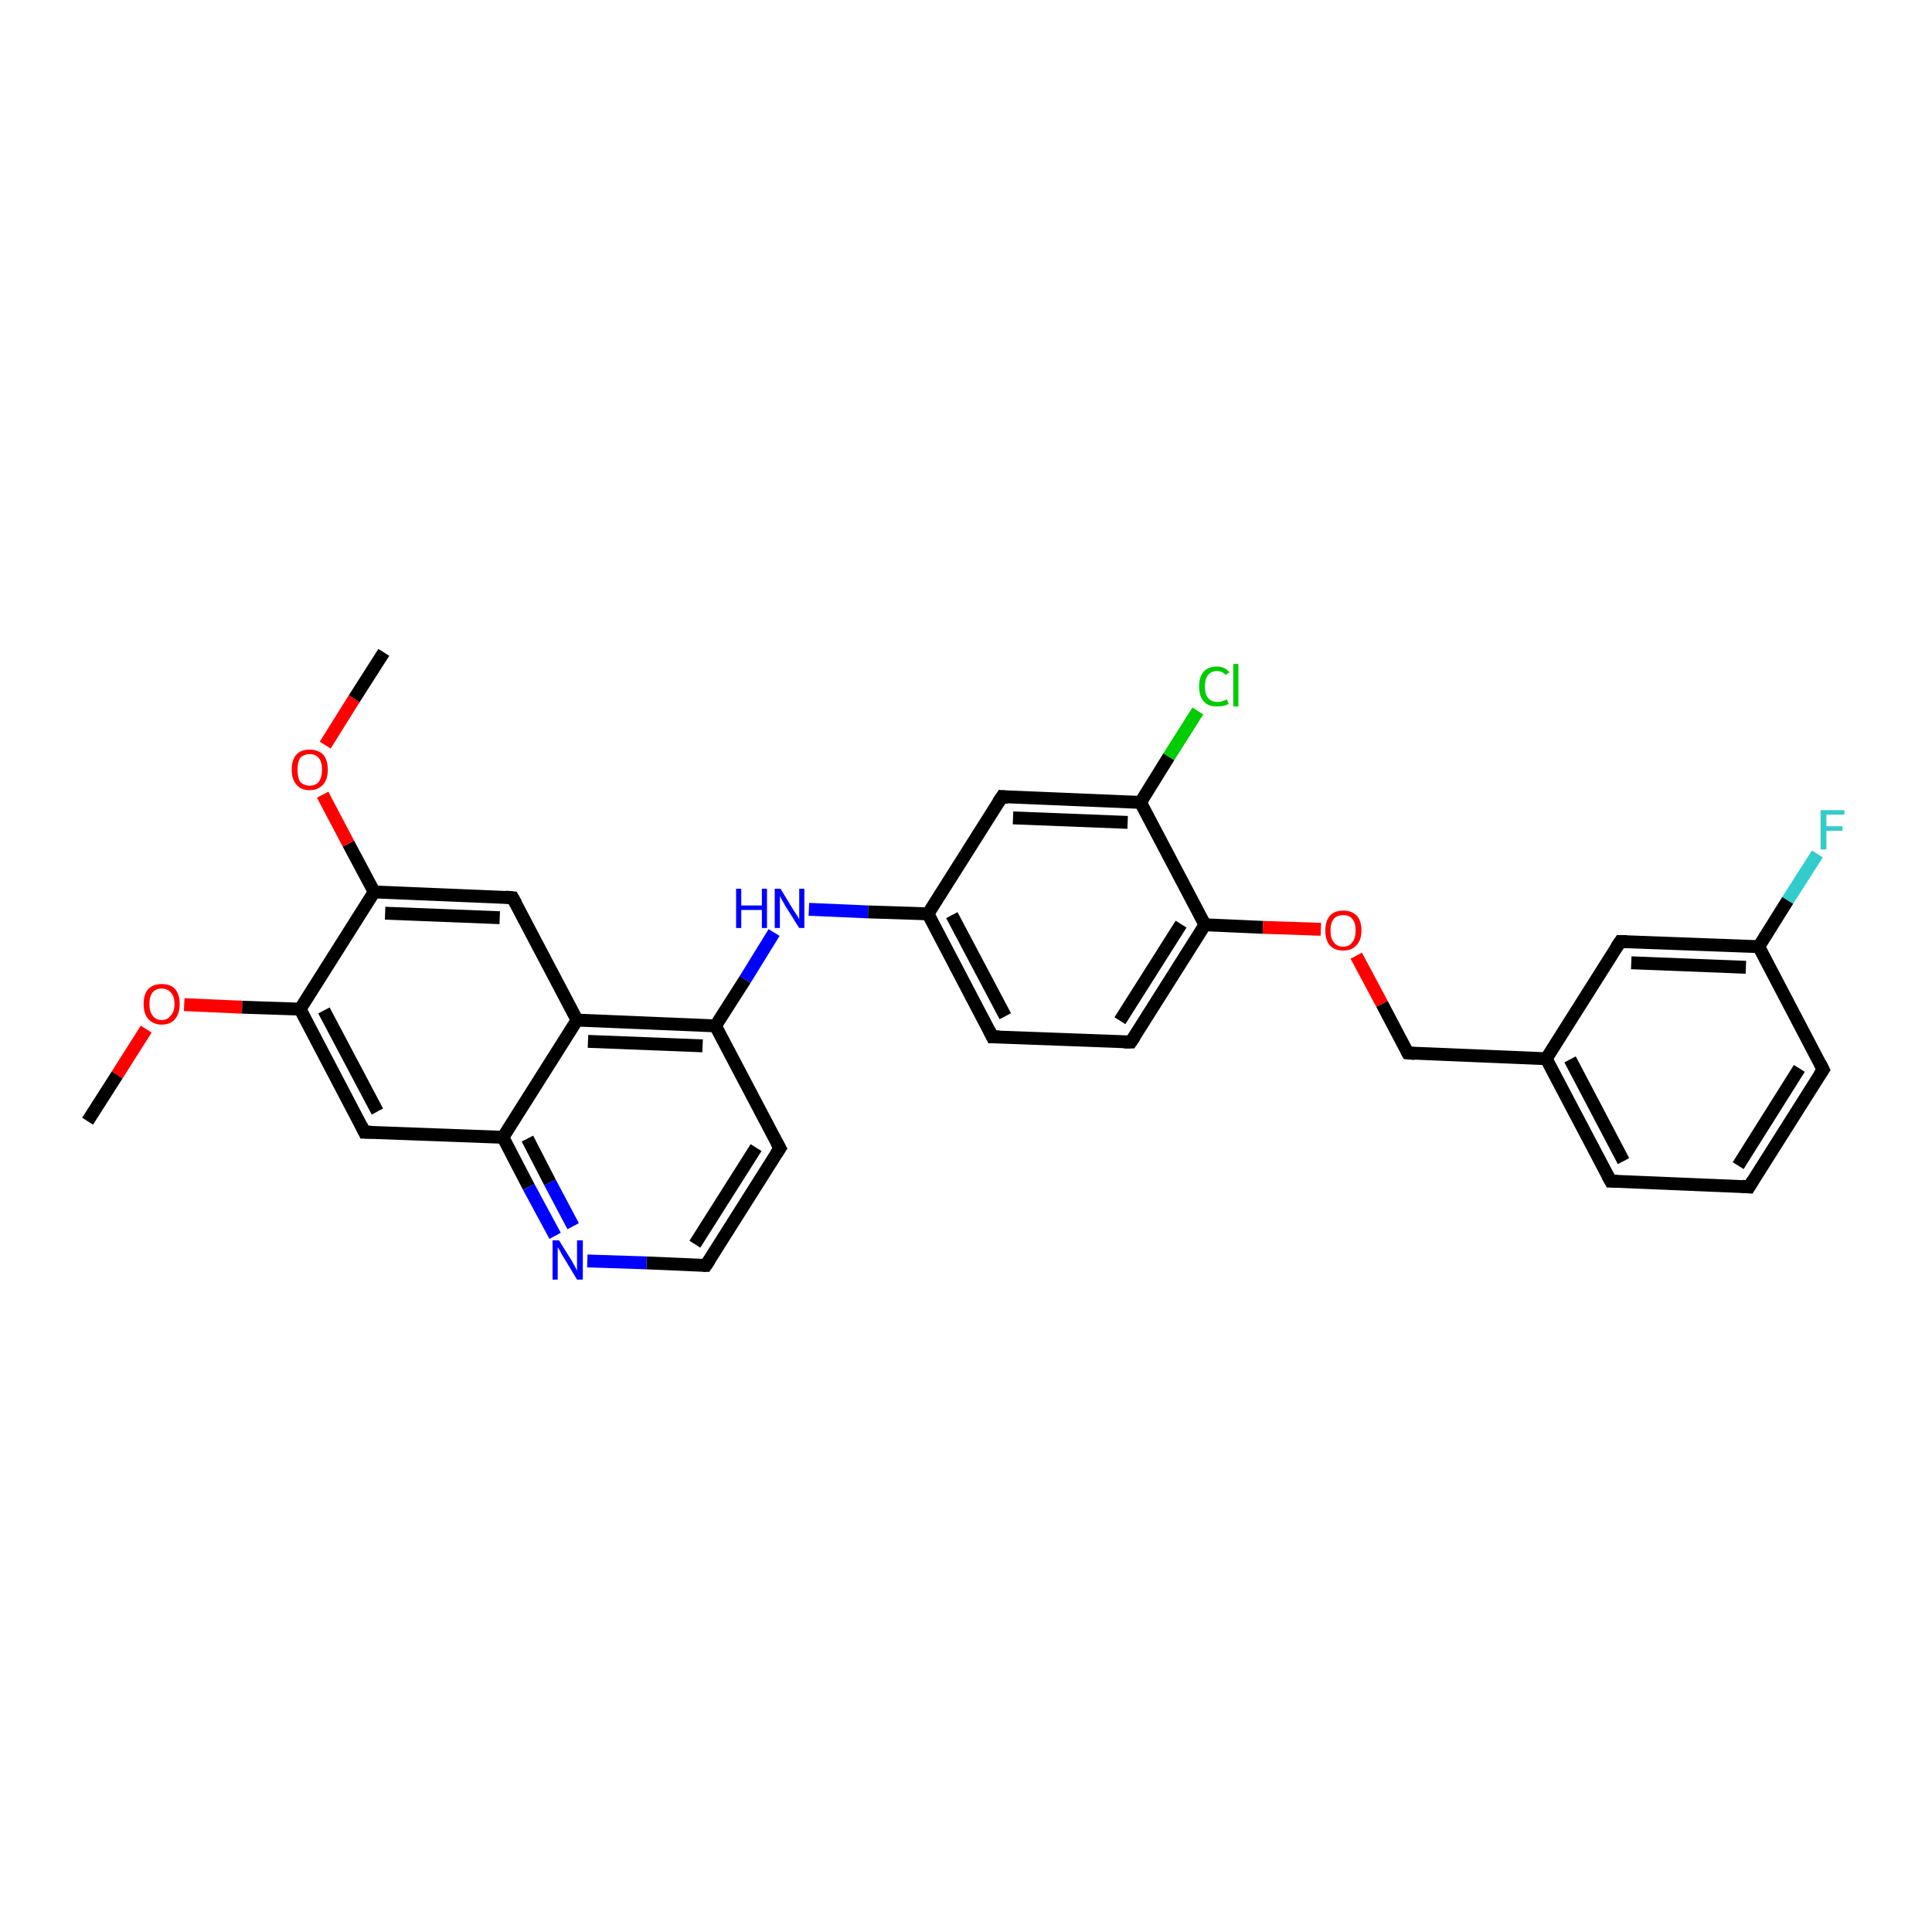 <?xml version='1.0' encoding='iso-8859-1'?>
<svg version='1.1' baseProfile='full'
              xmlns='http://www.w3.org/2000/svg'
                      xmlns:rdkit='http://www.rdkit.org/xml'
                      xmlns:xlink='http://www.w3.org/1999/xlink'
                  xml:space='preserve'
width='300px' height='300px' viewBox='0 0 300 300'>
<!-- END OF HEADER -->
<rect style='opacity:1.0;fill:#FFFFFF;stroke:none' width='300.0' height='300.0' x='0.0' y='0.0'> </rect>
<path class='bond-0 atom-0 atom-1' d='M 13.6,174.1 L 18.2,166.9' style='fill:none;fill-rule:evenodd;stroke:#000000;stroke-width:2.0px;stroke-linecap:butt;stroke-linejoin:miter;stroke-opacity:1' />
<path class='bond-0 atom-0 atom-1' d='M 18.2,166.9 L 22.7,159.8' style='fill:none;fill-rule:evenodd;stroke:#FF0000;stroke-width:2.0px;stroke-linecap:butt;stroke-linejoin:miter;stroke-opacity:1' />
<path class='bond-1 atom-1 atom-2' d='M 28.6,156.0 L 37.6,156.4' style='fill:none;fill-rule:evenodd;stroke:#FF0000;stroke-width:2.0px;stroke-linecap:butt;stroke-linejoin:miter;stroke-opacity:1' />
<path class='bond-1 atom-1 atom-2' d='M 37.6,156.4 L 46.6,156.7' style='fill:none;fill-rule:evenodd;stroke:#000000;stroke-width:2.0px;stroke-linecap:butt;stroke-linejoin:miter;stroke-opacity:1' />
<path class='bond-2 atom-2 atom-3' d='M 46.6,156.7 L 56.6,175.8' style='fill:none;fill-rule:evenodd;stroke:#000000;stroke-width:2.0px;stroke-linecap:butt;stroke-linejoin:miter;stroke-opacity:1' />
<path class='bond-2 atom-2 atom-3' d='M 50.3,156.9 L 58.6,172.6' style='fill:none;fill-rule:evenodd;stroke:#000000;stroke-width:2.0px;stroke-linecap:butt;stroke-linejoin:miter;stroke-opacity:1' />
<path class='bond-3 atom-3 atom-4' d='M 56.6,175.8 L 78.1,176.6' style='fill:none;fill-rule:evenodd;stroke:#000000;stroke-width:2.0px;stroke-linecap:butt;stroke-linejoin:miter;stroke-opacity:1' />
<path class='bond-4 atom-4 atom-5' d='M 78.1,176.6 L 82.1,184.3' style='fill:none;fill-rule:evenodd;stroke:#000000;stroke-width:2.0px;stroke-linecap:butt;stroke-linejoin:miter;stroke-opacity:1' />
<path class='bond-4 atom-4 atom-5' d='M 82.1,184.3 L 86.2,191.9' style='fill:none;fill-rule:evenodd;stroke:#0000FF;stroke-width:2.0px;stroke-linecap:butt;stroke-linejoin:miter;stroke-opacity:1' />
<path class='bond-4 atom-4 atom-5' d='M 81.9,176.8 L 85.4,183.6' style='fill:none;fill-rule:evenodd;stroke:#000000;stroke-width:2.0px;stroke-linecap:butt;stroke-linejoin:miter;stroke-opacity:1' />
<path class='bond-4 atom-4 atom-5' d='M 85.4,183.6 L 89.0,190.4' style='fill:none;fill-rule:evenodd;stroke:#0000FF;stroke-width:2.0px;stroke-linecap:butt;stroke-linejoin:miter;stroke-opacity:1' />
<path class='bond-5 atom-5 atom-6' d='M 91.2,195.8 L 100.4,196.1' style='fill:none;fill-rule:evenodd;stroke:#0000FF;stroke-width:2.0px;stroke-linecap:butt;stroke-linejoin:miter;stroke-opacity:1' />
<path class='bond-5 atom-5 atom-6' d='M 100.4,196.1 L 109.6,196.5' style='fill:none;fill-rule:evenodd;stroke:#000000;stroke-width:2.0px;stroke-linecap:butt;stroke-linejoin:miter;stroke-opacity:1' />
<path class='bond-6 atom-6 atom-7' d='M 109.6,196.5 L 121.1,178.3' style='fill:none;fill-rule:evenodd;stroke:#000000;stroke-width:2.0px;stroke-linecap:butt;stroke-linejoin:miter;stroke-opacity:1' />
<path class='bond-6 atom-6 atom-7' d='M 107.9,193.2 L 117.4,178.2' style='fill:none;fill-rule:evenodd;stroke:#000000;stroke-width:2.0px;stroke-linecap:butt;stroke-linejoin:miter;stroke-opacity:1' />
<path class='bond-7 atom-7 atom-8' d='M 121.1,178.3 L 111.1,159.3' style='fill:none;fill-rule:evenodd;stroke:#000000;stroke-width:2.0px;stroke-linecap:butt;stroke-linejoin:miter;stroke-opacity:1' />
<path class='bond-8 atom-8 atom-9' d='M 111.1,159.3 L 115.7,152.1' style='fill:none;fill-rule:evenodd;stroke:#000000;stroke-width:2.0px;stroke-linecap:butt;stroke-linejoin:miter;stroke-opacity:1' />
<path class='bond-8 atom-8 atom-9' d='M 115.7,152.1 L 120.2,144.8' style='fill:none;fill-rule:evenodd;stroke:#0000FF;stroke-width:2.0px;stroke-linecap:butt;stroke-linejoin:miter;stroke-opacity:1' />
<path class='bond-9 atom-9 atom-10' d='M 125.6,141.2 L 134.8,141.6' style='fill:none;fill-rule:evenodd;stroke:#0000FF;stroke-width:2.0px;stroke-linecap:butt;stroke-linejoin:miter;stroke-opacity:1' />
<path class='bond-9 atom-9 atom-10' d='M 134.8,141.6 L 144.1,141.9' style='fill:none;fill-rule:evenodd;stroke:#000000;stroke-width:2.0px;stroke-linecap:butt;stroke-linejoin:miter;stroke-opacity:1' />
<path class='bond-10 atom-10 atom-11' d='M 144.1,141.9 L 154.1,161.0' style='fill:none;fill-rule:evenodd;stroke:#000000;stroke-width:2.0px;stroke-linecap:butt;stroke-linejoin:miter;stroke-opacity:1' />
<path class='bond-10 atom-10 atom-11' d='M 147.8,142.1 L 156.1,157.8' style='fill:none;fill-rule:evenodd;stroke:#000000;stroke-width:2.0px;stroke-linecap:butt;stroke-linejoin:miter;stroke-opacity:1' />
<path class='bond-11 atom-11 atom-12' d='M 154.1,161.0 L 175.6,161.8' style='fill:none;fill-rule:evenodd;stroke:#000000;stroke-width:2.0px;stroke-linecap:butt;stroke-linejoin:miter;stroke-opacity:1' />
<path class='bond-12 atom-12 atom-13' d='M 175.6,161.8 L 187.1,143.6' style='fill:none;fill-rule:evenodd;stroke:#000000;stroke-width:2.0px;stroke-linecap:butt;stroke-linejoin:miter;stroke-opacity:1' />
<path class='bond-12 atom-12 atom-13' d='M 173.9,158.5 L 183.4,143.5' style='fill:none;fill-rule:evenodd;stroke:#000000;stroke-width:2.0px;stroke-linecap:butt;stroke-linejoin:miter;stroke-opacity:1' />
<path class='bond-13 atom-13 atom-14' d='M 187.1,143.6 L 196.1,144.0' style='fill:none;fill-rule:evenodd;stroke:#000000;stroke-width:2.0px;stroke-linecap:butt;stroke-linejoin:miter;stroke-opacity:1' />
<path class='bond-13 atom-13 atom-14' d='M 196.1,144.0 L 205.1,144.3' style='fill:none;fill-rule:evenodd;stroke:#FF0000;stroke-width:2.0px;stroke-linecap:butt;stroke-linejoin:miter;stroke-opacity:1' />
<path class='bond-14 atom-14 atom-15' d='M 210.6,148.4 L 214.6,155.9' style='fill:none;fill-rule:evenodd;stroke:#FF0000;stroke-width:2.0px;stroke-linecap:butt;stroke-linejoin:miter;stroke-opacity:1' />
<path class='bond-14 atom-14 atom-15' d='M 214.6,155.9 L 218.6,163.5' style='fill:none;fill-rule:evenodd;stroke:#000000;stroke-width:2.0px;stroke-linecap:butt;stroke-linejoin:miter;stroke-opacity:1' />
<path class='bond-15 atom-15 atom-16' d='M 218.6,163.5 L 240.1,164.4' style='fill:none;fill-rule:evenodd;stroke:#000000;stroke-width:2.0px;stroke-linecap:butt;stroke-linejoin:miter;stroke-opacity:1' />
<path class='bond-16 atom-16 atom-17' d='M 240.1,164.4 L 250.1,183.4' style='fill:none;fill-rule:evenodd;stroke:#000000;stroke-width:2.0px;stroke-linecap:butt;stroke-linejoin:miter;stroke-opacity:1' />
<path class='bond-16 atom-16 atom-17' d='M 243.8,164.5 L 252.1,180.3' style='fill:none;fill-rule:evenodd;stroke:#000000;stroke-width:2.0px;stroke-linecap:butt;stroke-linejoin:miter;stroke-opacity:1' />
<path class='bond-17 atom-17 atom-18' d='M 250.1,183.4 L 271.6,184.3' style='fill:none;fill-rule:evenodd;stroke:#000000;stroke-width:2.0px;stroke-linecap:butt;stroke-linejoin:miter;stroke-opacity:1' />
<path class='bond-18 atom-18 atom-19' d='M 271.6,184.3 L 283.1,166.1' style='fill:none;fill-rule:evenodd;stroke:#000000;stroke-width:2.0px;stroke-linecap:butt;stroke-linejoin:miter;stroke-opacity:1' />
<path class='bond-18 atom-18 atom-19' d='M 269.9,181.0 L 279.4,165.9' style='fill:none;fill-rule:evenodd;stroke:#000000;stroke-width:2.0px;stroke-linecap:butt;stroke-linejoin:miter;stroke-opacity:1' />
<path class='bond-19 atom-19 atom-20' d='M 283.1,166.1 L 273.1,147.0' style='fill:none;fill-rule:evenodd;stroke:#000000;stroke-width:2.0px;stroke-linecap:butt;stroke-linejoin:miter;stroke-opacity:1' />
<path class='bond-20 atom-20 atom-21' d='M 273.1,147.0 L 277.6,139.8' style='fill:none;fill-rule:evenodd;stroke:#000000;stroke-width:2.0px;stroke-linecap:butt;stroke-linejoin:miter;stroke-opacity:1' />
<path class='bond-20 atom-20 atom-21' d='M 277.6,139.8 L 282.2,132.6' style='fill:none;fill-rule:evenodd;stroke:#33CCCC;stroke-width:2.0px;stroke-linecap:butt;stroke-linejoin:miter;stroke-opacity:1' />
<path class='bond-21 atom-20 atom-22' d='M 273.1,147.0 L 251.6,146.2' style='fill:none;fill-rule:evenodd;stroke:#000000;stroke-width:2.0px;stroke-linecap:butt;stroke-linejoin:miter;stroke-opacity:1' />
<path class='bond-21 atom-20 atom-22' d='M 271.1,150.2 L 253.3,149.5' style='fill:none;fill-rule:evenodd;stroke:#000000;stroke-width:2.0px;stroke-linecap:butt;stroke-linejoin:miter;stroke-opacity:1' />
<path class='bond-22 atom-13 atom-23' d='M 187.1,143.6 L 177.1,124.6' style='fill:none;fill-rule:evenodd;stroke:#000000;stroke-width:2.0px;stroke-linecap:butt;stroke-linejoin:miter;stroke-opacity:1' />
<path class='bond-23 atom-23 atom-24' d='M 177.1,124.6 L 181.5,117.5' style='fill:none;fill-rule:evenodd;stroke:#000000;stroke-width:2.0px;stroke-linecap:butt;stroke-linejoin:miter;stroke-opacity:1' />
<path class='bond-23 atom-23 atom-24' d='M 181.5,117.5 L 186.0,110.4' style='fill:none;fill-rule:evenodd;stroke:#00CC00;stroke-width:2.0px;stroke-linecap:butt;stroke-linejoin:miter;stroke-opacity:1' />
<path class='bond-24 atom-23 atom-25' d='M 177.1,124.6 L 155.6,123.7' style='fill:none;fill-rule:evenodd;stroke:#000000;stroke-width:2.0px;stroke-linecap:butt;stroke-linejoin:miter;stroke-opacity:1' />
<path class='bond-24 atom-23 atom-25' d='M 175.1,127.7 L 157.3,127.0' style='fill:none;fill-rule:evenodd;stroke:#000000;stroke-width:2.0px;stroke-linecap:butt;stroke-linejoin:miter;stroke-opacity:1' />
<path class='bond-25 atom-8 atom-26' d='M 111.1,159.3 L 89.6,158.4' style='fill:none;fill-rule:evenodd;stroke:#000000;stroke-width:2.0px;stroke-linecap:butt;stroke-linejoin:miter;stroke-opacity:1' />
<path class='bond-25 atom-8 atom-26' d='M 109.1,162.4 L 91.3,161.7' style='fill:none;fill-rule:evenodd;stroke:#000000;stroke-width:2.0px;stroke-linecap:butt;stroke-linejoin:miter;stroke-opacity:1' />
<path class='bond-26 atom-26 atom-27' d='M 89.6,158.4 L 79.6,139.4' style='fill:none;fill-rule:evenodd;stroke:#000000;stroke-width:2.0px;stroke-linecap:butt;stroke-linejoin:miter;stroke-opacity:1' />
<path class='bond-27 atom-27 atom-28' d='M 79.6,139.4 L 58.1,138.5' style='fill:none;fill-rule:evenodd;stroke:#000000;stroke-width:2.0px;stroke-linecap:butt;stroke-linejoin:miter;stroke-opacity:1' />
<path class='bond-27 atom-27 atom-28' d='M 77.6,142.5 L 59.8,141.8' style='fill:none;fill-rule:evenodd;stroke:#000000;stroke-width:2.0px;stroke-linecap:butt;stroke-linejoin:miter;stroke-opacity:1' />
<path class='bond-28 atom-28 atom-29' d='M 58.1,138.5 L 54.1,131.0' style='fill:none;fill-rule:evenodd;stroke:#000000;stroke-width:2.0px;stroke-linecap:butt;stroke-linejoin:miter;stroke-opacity:1' />
<path class='bond-28 atom-28 atom-29' d='M 54.1,131.0 L 50.1,123.4' style='fill:none;fill-rule:evenodd;stroke:#FF0000;stroke-width:2.0px;stroke-linecap:butt;stroke-linejoin:miter;stroke-opacity:1' />
<path class='bond-29 atom-29 atom-30' d='M 50.5,115.7 L 55.0,108.5' style='fill:none;fill-rule:evenodd;stroke:#FF0000;stroke-width:2.0px;stroke-linecap:butt;stroke-linejoin:miter;stroke-opacity:1' />
<path class='bond-29 atom-29 atom-30' d='M 55.0,108.5 L 59.6,101.3' style='fill:none;fill-rule:evenodd;stroke:#000000;stroke-width:2.0px;stroke-linecap:butt;stroke-linejoin:miter;stroke-opacity:1' />
<path class='bond-30 atom-28 atom-2' d='M 58.1,138.5 L 46.6,156.7' style='fill:none;fill-rule:evenodd;stroke:#000000;stroke-width:2.0px;stroke-linecap:butt;stroke-linejoin:miter;stroke-opacity:1' />
<path class='bond-31 atom-26 atom-4' d='M 89.6,158.4 L 78.1,176.6' style='fill:none;fill-rule:evenodd;stroke:#000000;stroke-width:2.0px;stroke-linecap:butt;stroke-linejoin:miter;stroke-opacity:1' />
<path class='bond-32 atom-25 atom-10' d='M 155.6,123.7 L 144.1,141.9' style='fill:none;fill-rule:evenodd;stroke:#000000;stroke-width:2.0px;stroke-linecap:butt;stroke-linejoin:miter;stroke-opacity:1' />
<path class='bond-33 atom-22 atom-16' d='M 251.6,146.2 L 240.1,164.4' style='fill:none;fill-rule:evenodd;stroke:#000000;stroke-width:2.0px;stroke-linecap:butt;stroke-linejoin:miter;stroke-opacity:1' />
<path d='M 56.1,174.8 L 56.6,175.8 L 57.7,175.8' style='fill:none;stroke:#000000;stroke-width:2.0px;stroke-linecap:butt;stroke-linejoin:miter;stroke-opacity:1;' />
<path d='M 109.2,196.5 L 109.6,196.5 L 110.2,195.6' style='fill:none;stroke:#000000;stroke-width:2.0px;stroke-linecap:butt;stroke-linejoin:miter;stroke-opacity:1;' />
<path d='M 120.5,179.2 L 121.1,178.3 L 120.6,177.4' style='fill:none;stroke:#000000;stroke-width:2.0px;stroke-linecap:butt;stroke-linejoin:miter;stroke-opacity:1;' />
<path d='M 153.6,160.0 L 154.1,161.0 L 155.2,161.0' style='fill:none;stroke:#000000;stroke-width:2.0px;stroke-linecap:butt;stroke-linejoin:miter;stroke-opacity:1;' />
<path d='M 174.5,161.8 L 175.6,161.8 L 176.2,160.9' style='fill:none;stroke:#000000;stroke-width:2.0px;stroke-linecap:butt;stroke-linejoin:miter;stroke-opacity:1;' />
<path d='M 218.4,163.1 L 218.6,163.5 L 219.7,163.6' style='fill:none;stroke:#000000;stroke-width:2.0px;stroke-linecap:butt;stroke-linejoin:miter;stroke-opacity:1;' />
<path d='M 249.6,182.5 L 250.1,183.4 L 251.2,183.4' style='fill:none;stroke:#000000;stroke-width:2.0px;stroke-linecap:butt;stroke-linejoin:miter;stroke-opacity:1;' />
<path d='M 270.5,184.2 L 271.6,184.3 L 272.2,183.3' style='fill:none;stroke:#000000;stroke-width:2.0px;stroke-linecap:butt;stroke-linejoin:miter;stroke-opacity:1;' />
<path d='M 282.5,167.0 L 283.1,166.1 L 282.6,165.1' style='fill:none;stroke:#000000;stroke-width:2.0px;stroke-linecap:butt;stroke-linejoin:miter;stroke-opacity:1;' />
<path d='M 252.6,146.2 L 251.6,146.2 L 251.0,147.1' style='fill:none;stroke:#000000;stroke-width:2.0px;stroke-linecap:butt;stroke-linejoin:miter;stroke-opacity:1;' />
<path d='M 156.6,123.8 L 155.6,123.7 L 155.0,124.6' style='fill:none;stroke:#000000;stroke-width:2.0px;stroke-linecap:butt;stroke-linejoin:miter;stroke-opacity:1;' />
<path d='M 80.1,140.3 L 79.6,139.4 L 78.5,139.3' style='fill:none;stroke:#000000;stroke-width:2.0px;stroke-linecap:butt;stroke-linejoin:miter;stroke-opacity:1;' />
<path class='atom-1' d='M 22.3 155.9
Q 22.3 154.4, 23.0 153.6
Q 23.8 152.8, 25.1 152.8
Q 26.5 152.8, 27.2 153.6
Q 27.9 154.4, 27.9 155.9
Q 27.9 157.4, 27.2 158.2
Q 26.5 159.1, 25.1 159.1
Q 23.8 159.1, 23.0 158.2
Q 22.3 157.4, 22.3 155.9
M 25.1 158.4
Q 26.0 158.4, 26.5 157.7
Q 27.1 157.1, 27.1 155.9
Q 27.1 154.7, 26.5 154.1
Q 26.0 153.5, 25.1 153.5
Q 24.2 153.5, 23.7 154.1
Q 23.2 154.7, 23.2 155.9
Q 23.2 157.1, 23.7 157.7
Q 24.2 158.4, 25.1 158.4
' fill='#FF0000'/>
<path class='atom-5' d='M 86.8 192.6
L 88.8 195.8
Q 89.0 196.2, 89.3 196.7
Q 89.6 197.3, 89.6 197.3
L 89.6 192.6
L 90.5 192.6
L 90.5 198.7
L 89.6 198.7
L 87.5 195.2
Q 87.2 194.8, 87.0 194.3
Q 86.7 193.8, 86.6 193.7
L 86.6 198.7
L 85.8 198.7
L 85.8 192.6
L 86.8 192.6
' fill='#0000FF'/>
<path class='atom-9' d='M 114.3 138.0
L 115.1 138.0
L 115.1 140.6
L 118.3 140.6
L 118.3 138.0
L 119.1 138.0
L 119.1 144.1
L 118.3 144.1
L 118.3 141.3
L 115.1 141.3
L 115.1 144.1
L 114.3 144.1
L 114.3 138.0
' fill='#0000FF'/>
<path class='atom-9' d='M 121.2 138.0
L 123.2 141.3
Q 123.4 141.6, 123.8 142.2
Q 124.1 142.7, 124.1 142.8
L 124.1 138.0
L 124.9 138.0
L 124.9 144.1
L 124.1 144.1
L 121.9 140.6
Q 121.7 140.2, 121.4 139.7
Q 121.1 139.2, 121.1 139.1
L 121.1 144.1
L 120.3 144.1
L 120.3 138.0
L 121.2 138.0
' fill='#0000FF'/>
<path class='atom-14' d='M 205.8 144.5
Q 205.8 143.0, 206.5 142.2
Q 207.2 141.4, 208.6 141.4
Q 209.9 141.4, 210.7 142.2
Q 211.4 143.0, 211.4 144.5
Q 211.4 146.0, 210.6 146.8
Q 209.9 147.6, 208.6 147.6
Q 207.2 147.6, 206.5 146.8
Q 205.8 146.0, 205.8 144.5
M 208.6 147.0
Q 209.5 147.0, 210.0 146.3
Q 210.5 145.7, 210.5 144.5
Q 210.5 143.3, 210.0 142.7
Q 209.5 142.1, 208.6 142.1
Q 207.6 142.1, 207.1 142.7
Q 206.6 143.3, 206.6 144.5
Q 206.6 145.7, 207.1 146.3
Q 207.6 147.0, 208.6 147.0
' fill='#FF0000'/>
<path class='atom-21' d='M 282.7 125.8
L 286.4 125.8
L 286.4 126.5
L 283.6 126.5
L 283.6 128.3
L 286.1 128.3
L 286.1 129.0
L 283.6 129.0
L 283.6 131.9
L 282.7 131.9
L 282.7 125.8
' fill='#33CCCC'/>
<path class='atom-24' d='M 186.2 106.6
Q 186.2 105.1, 186.9 104.3
Q 187.6 103.5, 189.0 103.5
Q 190.2 103.5, 190.9 104.4
L 190.3 104.8
Q 189.8 104.2, 189.0 104.2
Q 188.1 104.2, 187.6 104.8
Q 187.1 105.4, 187.1 106.6
Q 187.1 107.8, 187.6 108.4
Q 188.1 109.0, 189.1 109.0
Q 189.7 109.0, 190.5 108.6
L 190.8 109.3
Q 190.4 109.5, 190.0 109.6
Q 189.5 109.7, 188.9 109.7
Q 187.6 109.7, 186.9 108.9
Q 186.2 108.1, 186.2 106.6
' fill='#00CC00'/>
<path class='atom-24' d='M 191.5 103.1
L 192.3 103.1
L 192.3 109.7
L 191.5 109.7
L 191.5 103.1
' fill='#00CC00'/>
<path class='atom-29' d='M 45.3 119.5
Q 45.3 118.0, 46.0 117.2
Q 46.7 116.4, 48.1 116.4
Q 49.4 116.4, 50.2 117.2
Q 50.9 118.0, 50.9 119.5
Q 50.9 121.0, 50.2 121.8
Q 49.4 122.7, 48.1 122.7
Q 46.7 122.7, 46.0 121.8
Q 45.3 121.0, 45.3 119.5
M 48.1 122.0
Q 49.0 122.0, 49.5 121.4
Q 50.0 120.7, 50.0 119.5
Q 50.0 118.3, 49.5 117.7
Q 49.0 117.1, 48.1 117.1
Q 47.2 117.1, 46.6 117.7
Q 46.2 118.3, 46.2 119.5
Q 46.2 120.7, 46.6 121.4
Q 47.2 122.0, 48.1 122.0
' fill='#FF0000'/>
</svg>
